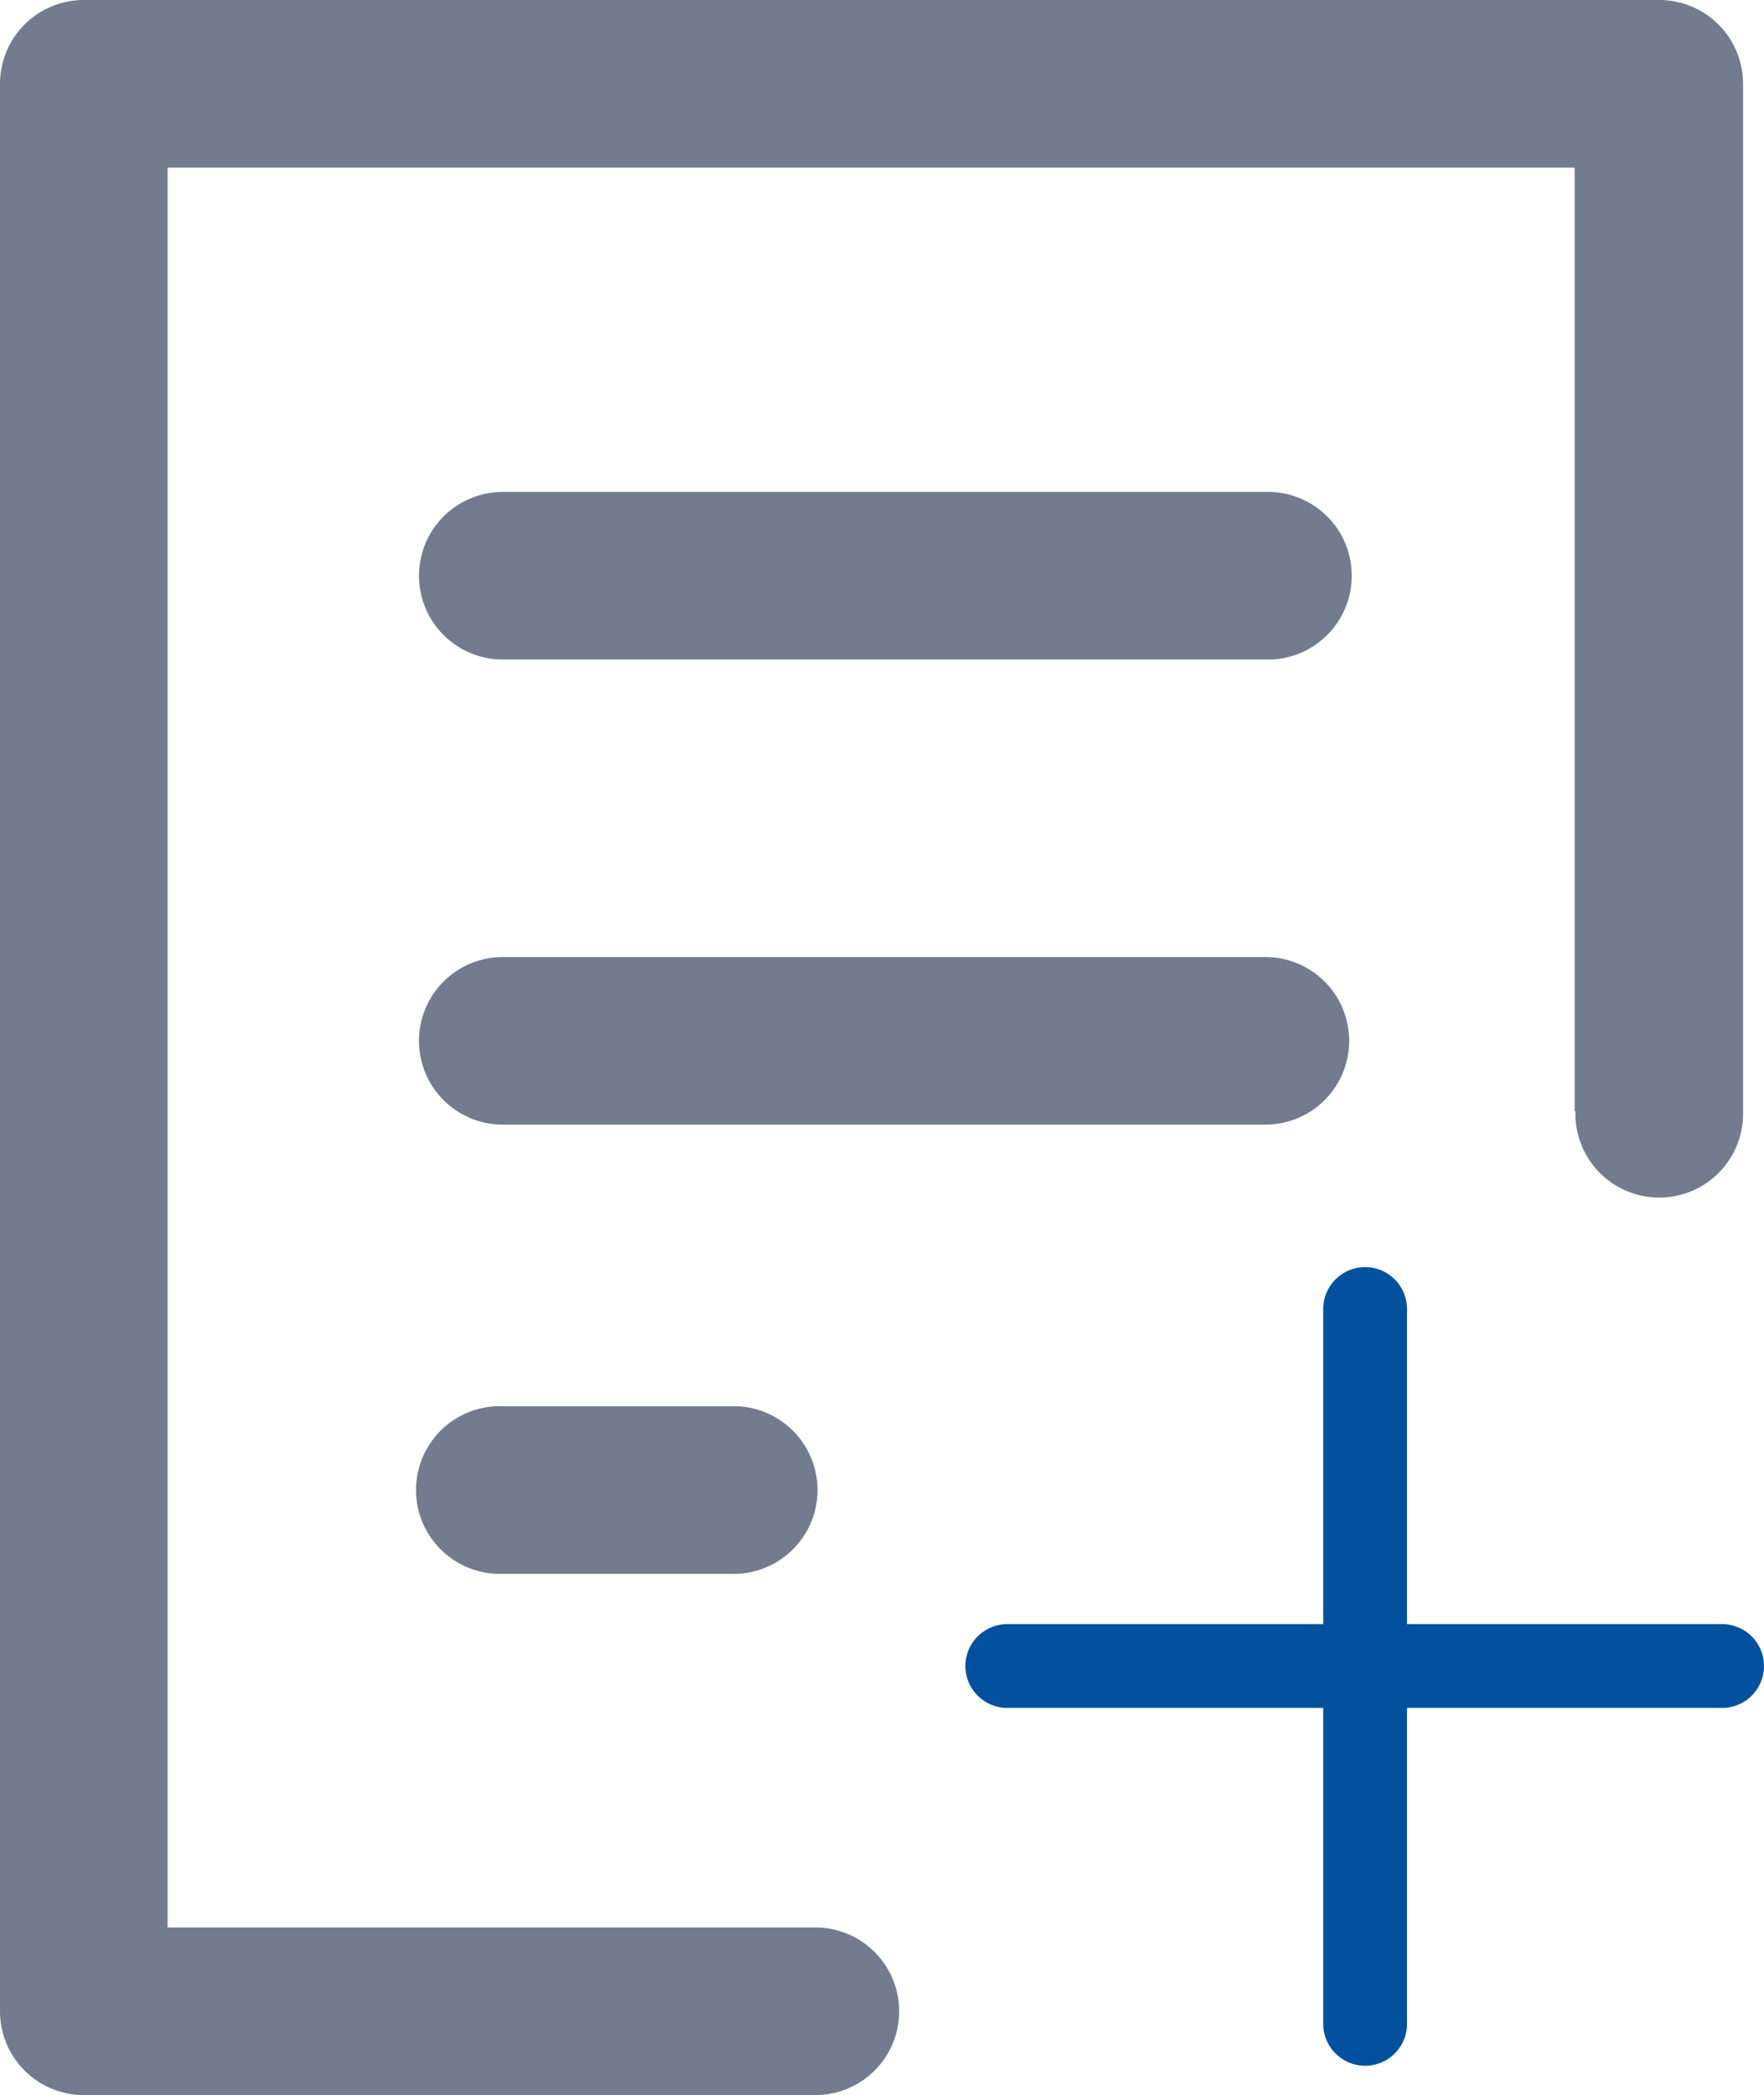 <svg xmlns="http://www.w3.org/2000/svg" viewBox="0 0 21.05 25"><defs><style>.cls-1{fill:#727c8e;}.cls-2{fill:none;stroke:#02519e;stroke-linecap:round;}</style></defs><g id="Layer_2" data-name="Layer 2"><g id="Layer_1-2" data-name="Layer 1"><g id="icon_compare-list"><g id="legal"><path id="Pfad_63" data-name="Pfad 63" class="cls-1" d="M18.79,13.26V2H2V23H9.73a1,1,0,0,1,0,2H1a1,1,0,0,1-1-1V1A1,1,0,0,1,1,0H19.8a1,1,0,0,1,1,1V13.26a1,1,0,0,1-2,.06v-.06ZM15.1,5.87H6a1,1,0,0,0-1,1,1,1,0,0,0,1,1H15.1a1,1,0,0,0,.06-2Zm1,6.55a1,1,0,0,0-1-1H6a1,1,0,0,0,0,2H15.1a1,1,0,0,0,1-1ZM6,16.78a1,1,0,0,0-.07,2H8.72a1,1,0,1,0,.07-2H6Z"/><g id="Gruppe_143" data-name="Gruppe 143"><line id="Linie_6" data-name="Linie 6" class="cls-2" x1="16.29" y1="15.62" x2="16.29" y2="24.15"/><line id="Linie_7" data-name="Linie 7" class="cls-2" x1="20.55" y1="19.88" x2="12.02" y2="19.88"/></g></g></g></g></g></svg>